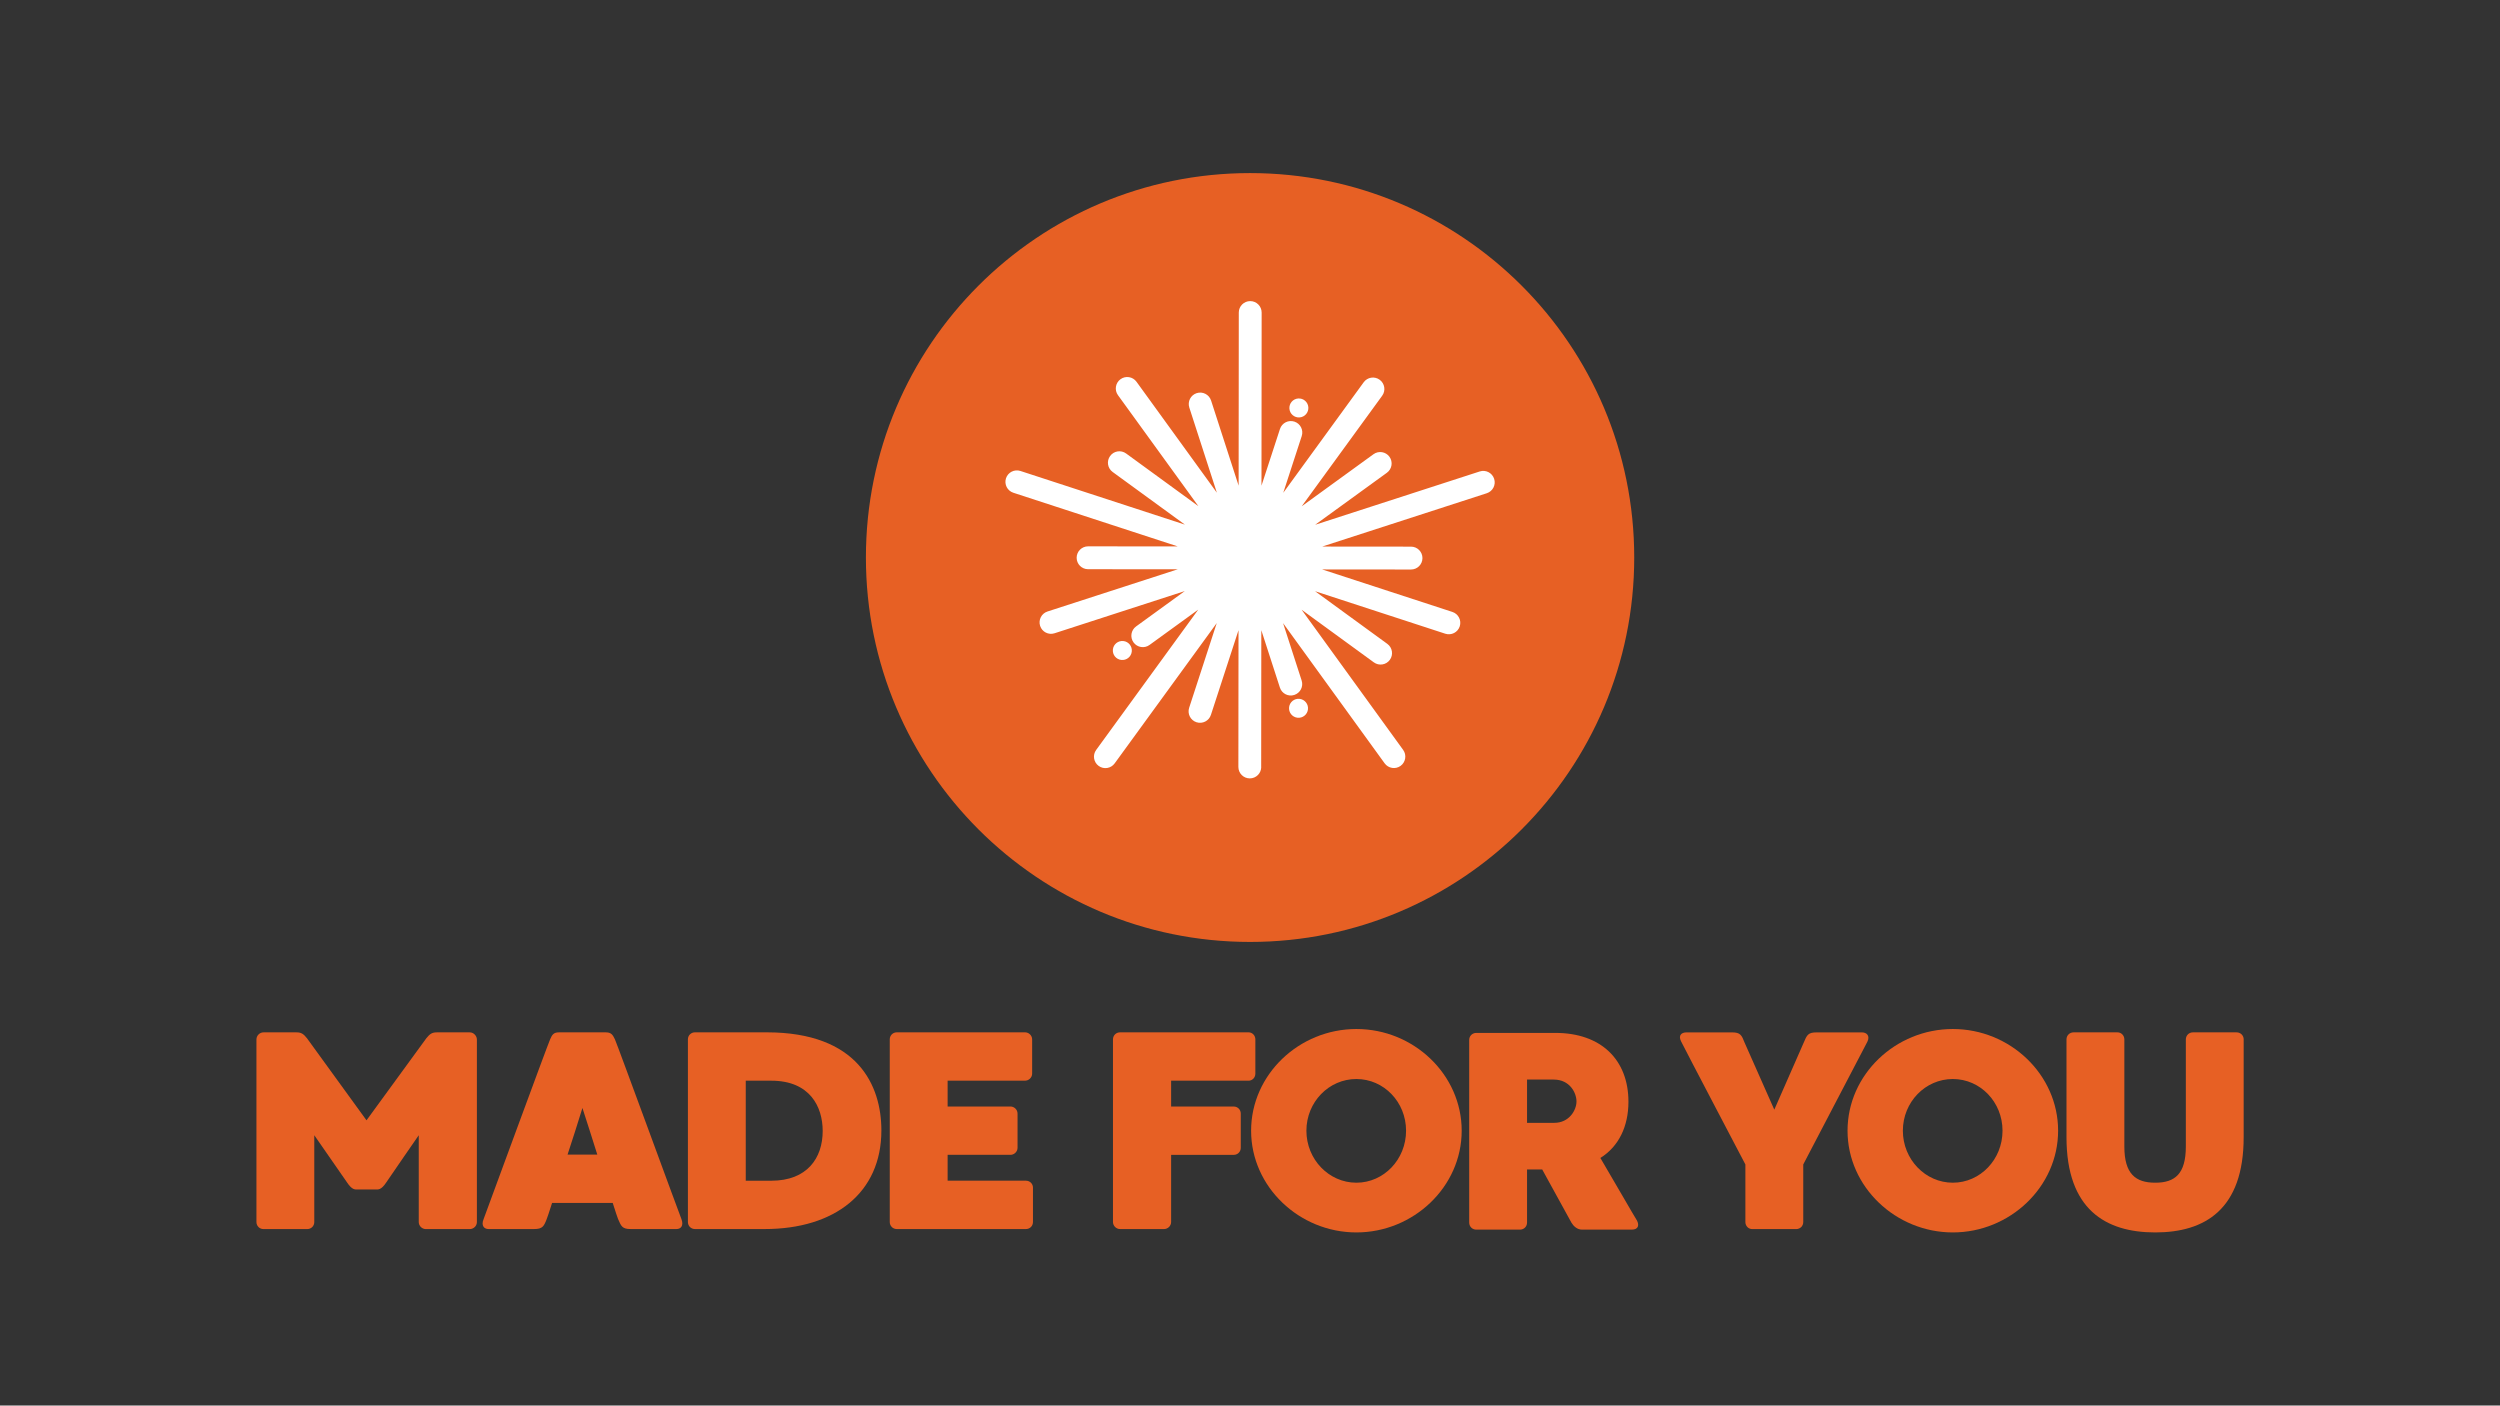 <svg xmlns="http://www.w3.org/2000/svg" width="1921" height="1080" viewBox="0 0 1921 1080" fill="none"><rect x="0" y="0" width="1921" height="1080" fill="#333333" stroke="none"/><path d="M960.551 723.788C1123.58 723.788 1255.74 591.535 1255.74 428.394C1255.74 265.252 1123.58 133 960.551 133C797.524 133 665.364 265.252 665.364 428.394C665.364 591.535 797.524 723.788 960.551 723.788Z" fill="#E76024"></path><path d="M969.09 589.342L969.195 484.224L983.47 528.343C984.967 532.964 989.922 535.496 994.539 533.997C999.157 532.499 1001.69 527.541 1000.19 522.92L985.916 478.822L1063.95 586.535C1066.8 590.46 1072.3 591.346 1076.22 588.498C1080.14 585.649 1081.03 580.142 1078.18 576.218L1000.15 468.504L1055.68 508.973C1059.61 511.822 1065.11 510.957 1067.96 507.032C1070.82 503.108 1069.94 497.601 1066.02 494.752L1010.48 454.283L1110.57 486.945C1115.19 488.444 1120.14 485.933 1121.66 481.312C1123.16 476.691 1120.65 471.733 1116.03 470.214L1015.94 437.551L1084.21 437.615C1089.06 437.615 1093.01 433.69 1093.01 428.837C1093.01 423.984 1089.08 420.039 1084.23 420.039L1015.96 419.975L1142.45 379C1147.07 377.502 1149.6 372.544 1148.1 367.923C1146.6 363.302 1141.65 360.77 1137.03 362.268L1010.56 403.243L1065.7 363.26C1069.62 360.411 1070.51 354.904 1067.66 350.98C1064.81 347.055 1059.31 346.169 1055.39 349.018L1000.25 389.022L1062.07 304.076C1064.94 300.151 1064.06 294.644 1060.13 291.796C1056.21 288.926 1050.71 289.812 1047.86 293.737L986.042 378.684L1000.25 335.071C1001.75 330.45 999.241 325.492 994.624 323.972C990.006 322.474 985.051 324.985 983.533 329.606L969.322 373.198L969.448 240.165C969.448 235.312 965.527 231.366 960.677 231.366C955.828 231.366 951.885 235.291 951.885 240.144L951.758 373.198L930.589 307.747C929.092 303.126 924.137 300.594 919.52 302.092C914.902 303.59 912.372 308.549 913.869 313.169L935.038 378.599L873.281 293.336C870.434 289.411 864.931 288.525 861.009 291.374C857.088 294.222 856.202 299.729 859.048 303.654L920.827 388.917L865.29 348.448C861.368 345.578 855.865 346.465 853.018 350.389C850.151 354.314 851.036 359.821 854.958 362.669L910.495 403.138L784.092 361.888C779.475 360.39 774.52 362.901 773.002 367.522C771.505 372.143 774.014 377.101 778.631 378.62L905.013 419.87L836.087 419.807C831.238 419.807 827.295 423.731 827.295 428.584C827.295 433.437 831.217 437.383 836.066 437.383L904.992 437.446L804.882 469.876C800.264 471.374 797.734 476.332 799.231 480.953C800.728 485.574 805.683 488.106 810.301 486.608L910.411 454.178L872.964 481.354C869.043 484.203 868.157 489.71 871.004 493.634C873.85 497.559 879.353 498.445 883.275 495.596L920.742 468.42L842.286 576.26C839.419 580.184 840.304 585.691 844.226 588.54C848.148 591.409 853.651 590.523 856.497 586.599L934.954 478.759L913.742 543.872C912.245 548.493 914.754 553.451 919.372 554.97C923.989 556.469 928.944 553.958 930.463 549.337L951.674 484.224L951.568 589.321C951.568 594.173 955.49 598.119 960.34 598.119C965.189 598.119 969.132 594.195 969.132 589.342H969.09Z" fill="white"></path><path d="M869.676 499.246C869.359 495.216 865.838 492.22 861.811 492.558C857.784 492.874 854.79 496.398 855.127 500.428C855.443 504.458 858.964 507.454 862.992 507.116C867.019 506.8 870.013 503.276 869.676 499.246Z" fill="white"></path><path d="M998.373 551.529C1002.39 551.206 1005.38 547.686 1005.06 543.667C1004.74 539.648 1001.22 536.652 997.203 536.976C993.187 537.299 990.193 540.819 990.516 544.838C990.839 548.857 994.357 551.853 998.373 551.529Z" fill="white"></path><path d="M998.641 320.748C1002.66 320.425 1005.65 316.905 1005.33 312.886C1005 308.867 1001.49 305.871 997.471 306.194C993.455 306.518 990.461 310.038 990.784 314.057C991.107 318.076 994.625 321.072 998.641 320.748Z" fill="white"></path><path d="M366.446 798.67V939.024C366.446 942.042 363.852 944.426 361.048 944.426H327.165C324.36 944.426 321.767 942.042 321.767 939.024V872.308C321.767 872.308 300.408 903.176 296.95 908.367C292.86 914.633 290.477 913.979 288.748 913.979H274.727C272.998 913.979 270.615 914.633 266.525 908.367C262.856 903.176 241.497 872.308 241.497 872.308V939.024C241.497 942.042 239.115 944.426 236.1 944.426H202.448C199.433 944.426 197.051 942.042 197.051 939.024V798.67C197.051 795.864 199.433 793.269 202.448 793.269H227.898C231.566 793.269 233.295 794.556 235.889 797.805C238.271 801.054 281.621 860.85 281.621 860.85C281.621 860.85 325.204 801.033 327.586 797.805C330.18 794.577 331.909 793.269 335.577 793.269H361.027C363.831 793.269 366.424 795.864 366.424 798.67H366.446Z" fill="#E76024"></path><path d="M519.794 944.405H484.625C478.152 944.405 477.288 942.253 474.905 936.64C474.483 935.564 472.965 931.239 470.815 924.339H424.217C422.067 931.239 420.548 935.564 420.127 936.64C417.976 942.253 416.901 944.405 410.407 944.405H375.448C371.779 944.405 369.629 941.599 371.569 936.851C373.508 931.661 420.97 802.341 422.699 798.67C424.217 794.999 425.503 793.269 429.383 793.269H465.628C469.507 793.269 470.815 794.999 472.522 798.67C474.251 802.341 521.713 932.104 523.653 936.851C525.382 941.599 523.442 944.405 519.773 944.405H519.794ZM458.965 887.204C455.296 875.536 451.417 863.235 447.537 851.356C443.868 863.235 439.989 875.536 436.109 887.204H458.986H458.965Z" fill="#E76024"></path><path d="M677.256 868.615C677.256 916.553 641.433 944.405 587.498 944.405H533.985C530.97 944.405 528.587 942.02 528.587 939.003V798.649C528.587 795.632 530.97 793.247 533.985 793.247H589.227C659.123 793.247 677.256 834.054 677.256 868.594V868.615ZM632.155 869.058C632.155 850.279 622.225 830.404 592.664 830.404H573.034V907.269H592.664C620.285 907.269 632.155 889.778 632.155 869.058Z" fill="#E76024"></path><path d="M793.728 912.671V939.003C793.728 942.02 791.367 944.405 788.33 944.405H689.084C686.069 944.405 683.687 942.02 683.687 939.003V798.649C683.687 795.632 686.069 793.247 689.084 793.247H787.698C790.502 793.247 793.096 795.632 793.096 798.649V824.981C793.096 827.998 790.502 830.383 787.698 830.383H728.154V850.237H776.481C779.285 850.237 781.878 852.621 781.878 855.639V881.971C781.878 884.988 779.285 887.372 776.481 887.372H728.154V907.248H788.352C791.367 907.248 793.749 909.632 793.749 912.65L793.728 912.671Z" fill="#E76024"></path><path d="M964.62 798.67V825.002C964.62 828.019 962.259 830.404 959.433 830.404H899.89V850.258H948.005C951.021 850.258 953.403 852.643 953.403 855.66V881.992C953.403 885.009 951.021 887.394 948.005 887.394H899.89V939.003C899.89 942.02 897.297 944.405 894.492 944.405H860.609C857.805 944.405 855.211 942.02 855.211 939.003V798.649C855.211 795.632 857.594 793.247 860.609 793.247H959.433C962.237 793.247 964.62 795.632 964.62 798.649V798.67Z" fill="#E76024"></path><path d="M1123.16 868.847C1123.16 912.038 1086.05 947 1042.25 947C998.461 947 961.352 912.017 961.352 868.847C961.352 825.677 998.25 790.694 1042.25 790.694C1086.26 790.694 1123.16 825.677 1123.16 868.847ZM1080.42 868.847C1080.42 846.819 1063.38 829.117 1042.23 829.117C1021.08 829.117 1003.84 846.819 1003.84 868.847C1003.84 890.875 1021.11 908.789 1042.23 908.789C1063.36 908.789 1080.42 890.875 1080.42 868.847Z" fill="#E76024"></path><path d="M1253.86 944.848H1215.68C1211.8 944.848 1208.99 942.041 1207.47 939.446C1206.61 937.927 1194.74 916.342 1185.04 898.64H1173.38V939.446C1173.38 942.463 1171 944.848 1167.98 944.848H1134.33C1131.32 944.848 1128.93 942.463 1128.93 939.446V799.092C1128.93 796.075 1131.32 793.69 1134.33 793.69H1195.18C1230.35 793.69 1251.29 814.41 1251.29 846.587C1251.29 865.366 1243.95 880.916 1229.72 889.778C1240.07 907.269 1256.03 935.121 1257.76 937.716C1259.7 941.176 1259.05 944.848 1253.88 944.848H1253.86ZM1193.87 829.539H1173.38V862.791H1194.32C1205.74 862.791 1211.37 853.086 1211.37 846.376C1211.37 839.666 1206.19 829.539 1193.9 829.539H1193.87Z" fill="#E76024"></path><path d="M1434.81 800.611C1432.43 805.148 1385.62 894.757 1385.62 894.757V939.024C1385.62 942.041 1383.26 944.426 1380.22 944.426H1346.34C1343.53 944.426 1341.15 942.041 1341.15 939.024V894.757C1341.15 894.757 1294.11 805.147 1291.75 800.189C1289.37 795.442 1292.19 793.29 1295.84 793.29H1331.01C1337.27 793.29 1338.35 795.442 1340.5 801.054C1342.02 804.515 1363.37 852.664 1363.37 852.664C1363.37 852.664 1384.52 804.304 1386.02 801.054C1388.4 795.442 1389.25 793.29 1395.74 793.29H1430.7C1434.37 793.29 1437.17 795.885 1434.81 800.632V800.611Z" fill="#E76024"></path><path d="M1581.45 868.847C1581.45 912.038 1544.35 947 1500.55 947C1456.76 947 1419.65 912.017 1419.65 868.847C1419.65 825.677 1456.55 790.694 1500.55 790.694C1544.56 790.694 1581.45 825.677 1581.45 868.847ZM1538.74 868.847C1538.74 846.819 1521.7 829.117 1500.55 829.117C1479.4 829.117 1462.16 846.819 1462.16 868.847C1462.16 890.875 1479.43 908.789 1500.55 908.789C1521.68 908.789 1538.74 890.875 1538.74 868.847Z" fill="#E76024"></path><path d="M1724.03 798.67V873.806C1724.03 929.297 1694.26 947 1656.07 947C1617.89 947 1587.89 929.297 1587.89 873.806V798.67C1587.89 795.653 1590.27 793.269 1593.28 793.269H1627.17C1629.97 793.269 1632.35 795.653 1632.35 798.67V880.937C1632.35 902.1 1640.98 908.789 1656.09 908.789C1671.21 908.789 1679.6 902.1 1679.6 880.937V798.67C1679.6 795.653 1681.99 793.269 1685 793.269H1718.65C1721.67 793.269 1724.05 795.653 1724.05 798.67H1724.03Z" fill="#E76024"></path></svg>